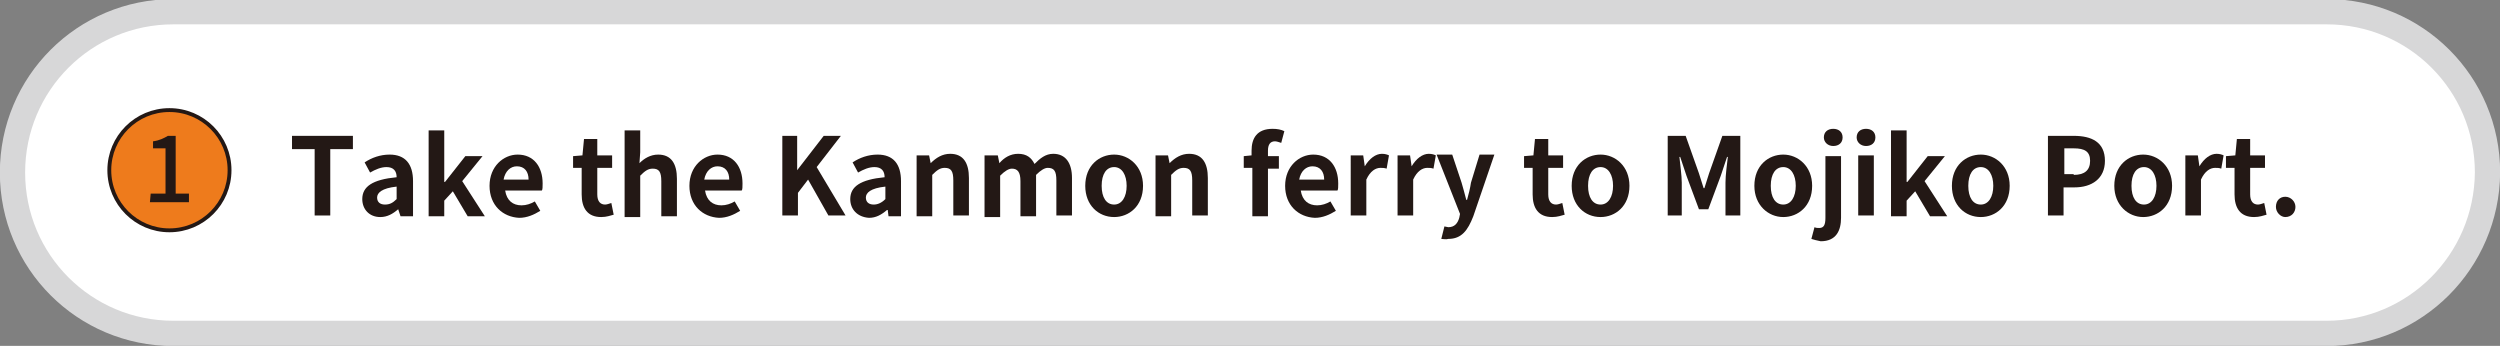 <?xml version="1.0" encoding="utf-8"?>
<!-- Generator: Adobe Illustrator 25.4.8, SVG Export Plug-In . SVG Version: 6.00 Build 0)  -->
<svg version="1.1" id="レイヤー_1" xmlns="http://www.w3.org/2000/svg" xmlns:xlink="http://www.w3.org/1999/xlink" x="0px"
	 y="0px" viewBox="0 0 320.2 44.3" style="enable-background:new 0 0 320.2 44.3;" xml:space="preserve">
<rect x="0" y="0" width="320.2" height="44.3" fill="#808080" stroke="none"/>
<style type="text/css">
	.st0{fill:#FFFFFF;stroke:#D7D7D8;stroke-width:3.237;stroke-linecap:round;stroke-linejoin:round;stroke-miterlimit:10;}
	.st1{fill:#EE7B1C;stroke:#231815;stroke-width:0.495;stroke-miterlimit:10;}
	.st2{fill:#231815;}
</style>
<path class="st0" d="M298,42.7H22.2c-11.4,0-20.6-9.2-20.6-20.6l0,0c0-11.4,9.2-20.6,20.6-20.6H298c11.4,0,20.6,9.2,20.6,20.6l0,0
	C318.5,33.5,309.3,42.7,298,42.7z"/>
<g>
	<circle class="st1" cx="21.7" cy="21.8" r="7.7"/>
	<g>
		<g>
			<path class="st2" d="M19.3,24.8h1.9V19h-1.6v-0.9c0.8-0.1,1.4-0.4,1.9-0.7h1v7.4h1.7v1.1h-5L19.3,24.8L19.3,24.8z"/>
		</g>
	</g>
</g>
<g>
	<g>
		<path class="st2" d="M40.3,19.1h-2.9v-1.7h7.8v1.7h-2.9v8.5h-2V19.1z"/>
		<path class="st2" d="M46.4,25.5c0-1.6,1.3-2.5,4.4-2.8c0-0.8-0.4-1.3-1.3-1.3c-0.7,0-1.4,0.3-2.1,0.7l-0.7-1.3c0.9-0.6,2-1,3.2-1
			c2,0,3,1.2,3,3.4v4.5h-1.6L51,26.8H51c-0.7,0.6-1.4,1-2.3,1C47.3,27.8,46.4,26.8,46.4,25.5z M50.8,25.5v-1.6
			c-1.9,0.2-2.5,0.8-2.5,1.4c0,0.6,0.4,0.9,1,0.9C49.9,26.2,50.3,26,50.8,25.5z"/>
		<path class="st2" d="M54.9,16.7h2v6.6h0.1l2.6-3.3h2.2l-2.6,3.2l2.9,4.5h-2.2l-1.9-3.2l-1.1,1.2v2h-2V16.7z"/>
		<path class="st2" d="M62.7,23.8c0-2.5,1.8-4,3.6-4c2.1,0,3.2,1.6,3.2,3.7c0,0.4,0,0.8-0.1,0.9h-4.7c0.2,1.3,1,1.9,2.1,1.9
			c0.6,0,1.2-0.2,1.7-0.5l0.7,1.2c-0.8,0.5-1.7,0.9-2.7,0.9C64.4,27.8,62.7,26.3,62.7,23.8z M67.7,23c0-1-0.5-1.7-1.5-1.7
			c-0.8,0-1.5,0.6-1.7,1.7H67.7z"/>
		<path class="st2" d="M74.5,24.9v-3.4h-1.1V20l1.2-0.1l0.2-2.1h1.7v2.1h1.9v1.6h-1.9v3.4c0,0.9,0.4,1.3,1,1.3
			c0.2,0,0.5-0.1,0.8-0.2l0.3,1.5c-0.4,0.1-0.9,0.3-1.6,0.3C75.2,27.8,74.5,26.6,74.5,24.9z"/>
		<path class="st2" d="M80,16.7h2v2.8l-0.1,1.4c0.6-0.6,1.4-1.1,2.4-1.1c1.7,0,2.4,1.2,2.4,3.1v4.8h-2v-4.5c0-1.2-0.3-1.6-1.1-1.6
			c-0.6,0-1,0.3-1.6,0.9v5.3h-2V16.7z"/>
		<path class="st2" d="M88.3,23.8c0-2.5,1.8-4,3.6-4c2.1,0,3.2,1.6,3.2,3.7c0,0.4,0,0.8-0.1,0.9h-4.7c0.2,1.3,1,1.9,2.1,1.9
			c0.6,0,1.2-0.2,1.7-0.5l0.7,1.2c-0.8,0.5-1.7,0.9-2.7,0.9C90,27.8,88.3,26.3,88.3,23.8z M93.4,23c0-1-0.5-1.7-1.5-1.7
			c-0.8,0-1.5,0.6-1.7,1.7H93.4z"/>
		<path class="st2" d="M100.1,17.4h2v4.4h0l3.4-4.4h2.2l-3.1,4l3.7,6.2h-2.2l-2.6-4.6l-1.3,1.7v2.9h-2V17.4z"/>
		<path class="st2" d="M108.9,25.5c0-1.6,1.3-2.5,4.4-2.8c0-0.8-0.4-1.3-1.3-1.3c-0.7,0-1.4,0.3-2.1,0.7l-0.7-1.3c0.9-0.6,2-1,3.2-1
			c2,0,3,1.2,3,3.4v4.5h-1.6l-0.1-0.8h-0.1c-0.7,0.6-1.4,1-2.3,1C109.8,27.8,108.9,26.8,108.9,25.5z M113.4,25.5v-1.6
			c-1.9,0.2-2.5,0.8-2.5,1.4c0,0.6,0.4,0.9,1,0.9C112.4,26.2,112.9,26,113.4,25.5z"/>
		<path class="st2" d="M117.4,19.9h1.6l0.2,1h0c0.7-0.7,1.5-1.2,2.5-1.2c1.7,0,2.4,1.2,2.4,3.1v4.8h-2v-4.5c0-1.2-0.3-1.6-1.1-1.6
			c-0.6,0-1,0.3-1.6,0.9v5.3h-2V19.9z"/>
		<path class="st2" d="M126.2,19.9h1.6l0.2,1h0c0.6-0.7,1.4-1.2,2.4-1.2c1.1,0,1.7,0.5,2.1,1.3c0.7-0.7,1.4-1.3,2.4-1.3
			c1.6,0,2.4,1.2,2.4,3.1v4.8h-2v-4.5c0-1.2-0.3-1.6-1.1-1.6c-0.4,0-0.9,0.3-1.5,0.9v5.3h-2v-4.5c0-1.2-0.4-1.6-1.1-1.6
			c-0.4,0-0.9,0.3-1.5,0.9v5.3h-2V19.9z"/>
		<path class="st2" d="M139,23.8c0-2.6,1.8-4,3.7-4c1.9,0,3.7,1.5,3.7,4c0,2.6-1.8,4-3.7,4C140.7,27.8,139,26.3,139,23.8z
			 M144.3,23.8c0-1.4-0.6-2.4-1.6-2.4c-1,0-1.6,0.9-1.6,2.4c0,1.5,0.6,2.4,1.6,2.4C143.7,26.2,144.3,25.2,144.3,23.8z"/>
		<path class="st2" d="M148,19.9h1.6l0.2,1h0c0.7-0.7,1.5-1.2,2.5-1.2c1.7,0,2.4,1.2,2.4,3.1v4.8h-2v-4.5c0-1.2-0.3-1.6-1.1-1.6
			c-0.6,0-1,0.3-1.6,0.9v5.3h-2V19.9z"/>
		<path class="st2" d="M160.3,21.5h-1V20l1-0.1v-0.6c0-1.6,0.7-2.8,2.7-2.8c0.6,0,1.1,0.1,1.5,0.3l-0.4,1.5
			c-0.3-0.1-0.6-0.2-0.8-0.2c-0.6,0-0.9,0.4-0.9,1.2v0.7h1.4v1.6h-1.4v6.1h-2V21.5z"/>
		<path class="st2" d="M164.6,23.8c0-2.5,1.8-4,3.6-4c2.1,0,3.2,1.6,3.2,3.7c0,0.4,0,0.8-0.1,0.9h-4.7c0.2,1.3,1,1.9,2.1,1.9
			c0.6,0,1.2-0.2,1.7-0.5l0.7,1.2c-0.8,0.5-1.7,0.9-2.7,0.9C166.3,27.8,164.6,26.3,164.6,23.8z M169.6,23c0-1-0.5-1.7-1.5-1.7
			c-0.8,0-1.5,0.6-1.7,1.7H169.6z"/>
		<path class="st2" d="M173,19.9h1.6l0.2,1.4h0c0.6-1,1.4-1.6,2.2-1.6c0.4,0,0.7,0.1,0.9,0.2l-0.3,1.7c-0.3-0.1-0.5-0.1-0.8-0.1
			c-0.6,0-1.3,0.4-1.8,1.5v4.6h-2V19.9z"/>
		<path class="st2" d="M179,19.9h1.6l0.2,1.4h0c0.6-1,1.4-1.6,2.2-1.6c0.4,0,0.7,0.1,0.9,0.2l-0.3,1.7c-0.3-0.1-0.5-0.1-0.8-0.1
			c-0.6,0-1.3,0.4-1.8,1.5v4.6h-2V19.9z"/>
		<path class="st2" d="M184.6,30.6L185,29c0.1,0,0.4,0.1,0.5,0.1c0.8,0,1.2-0.5,1.4-1.2l0.1-0.5l-3-7.6h2l1.2,3.6
			c0.2,0.7,0.4,1.4,0.6,2.2h0.1c0.2-0.7,0.4-1.5,0.5-2.2l1.1-3.6h1.9l-2.7,7.9c-0.7,1.8-1.5,2.9-3.2,2.9
			C185.2,30.7,184.9,30.6,184.6,30.6z"/>
		<path class="st2" d="M196.3,24.9v-3.4h-1.1V20l1.2-0.1l0.2-2.1h1.7v2.1h1.9v1.6h-1.9v3.4c0,0.9,0.4,1.3,1,1.3
			c0.2,0,0.5-0.1,0.8-0.2l0.3,1.5c-0.4,0.1-0.9,0.3-1.6,0.3C197,27.8,196.3,26.6,196.3,24.9z"/>
		<path class="st2" d="M201.3,23.8c0-2.6,1.8-4,3.7-4c1.9,0,3.7,1.5,3.7,4c0,2.6-1.8,4-3.7,4C203,27.8,201.3,26.3,201.3,23.8z
			 M206.6,23.8c0-1.4-0.6-2.4-1.6-2.4c-1,0-1.6,0.9-1.6,2.4c0,1.5,0.6,2.4,1.6,2.4C206,26.2,206.6,25.2,206.6,23.8z"/>
		<path class="st2" d="M213.6,17.4h2.3l1.7,4.8c0.2,0.6,0.4,1.3,0.6,1.9h0.1c0.2-0.6,0.4-1.3,0.6-1.9l1.7-4.8h2.3v10.2H221v-4.2
			c0-1,0.2-2.4,0.3-3.3h-0.1l-0.8,2.4l-1.6,4.3h-1.2l-1.6-4.3l-0.8-2.4h-0.1c0.1,1,0.3,2.4,0.3,3.3v4.2h-1.8V17.4z"/>
		<path class="st2" d="M224.7,23.8c0-2.6,1.8-4,3.7-4c1.9,0,3.7,1.5,3.7,4c0,2.6-1.8,4-3.7,4C226.5,27.8,224.7,26.3,224.7,23.8z
			 M230,23.8c0-1.4-0.6-2.4-1.6-2.4c-1,0-1.6,0.9-1.6,2.4c0,1.5,0.6,2.4,1.6,2.4C229.4,26.2,230,25.2,230,23.8z"/>
		<path class="st2" d="M232,30.6l0.4-1.5c0.2,0.1,0.4,0.1,0.6,0.1c0.6,0,0.8-0.4,0.8-1.3v-7.9h2v7.9c0,1.6-0.6,3-2.6,3
			C232.7,30.8,232.3,30.7,232,30.6z M233.6,17.6c0-0.7,0.5-1.1,1.2-1.1c0.7,0,1.2,0.4,1.2,1.1c0,0.7-0.5,1.1-1.2,1.1
			C234.1,18.7,233.6,18.2,233.6,17.6z"/>
		<path class="st2" d="M237.8,17.6c0-0.7,0.5-1.1,1.2-1.1c0.7,0,1.2,0.4,1.2,1.1c0,0.7-0.5,1.1-1.2,1.1
			C238.3,18.7,237.8,18.2,237.8,17.6z M238,19.9h2v7.7h-2V19.9z"/>
		<path class="st2" d="M242.2,16.7h2v6.6h0.1l2.6-3.3h2.2l-2.6,3.2l2.9,4.5h-2.2l-1.9-3.2l-1.1,1.2v2h-2V16.7z"/>
		<path class="st2" d="M250,23.8c0-2.6,1.8-4,3.7-4c1.9,0,3.7,1.5,3.7,4c0,2.6-1.8,4-3.7,4C251.7,27.8,250,26.3,250,23.8z
			 M255.3,23.8c0-1.4-0.6-2.4-1.6-2.4c-1,0-1.6,0.9-1.6,2.4c0,1.5,0.6,2.4,1.6,2.4C254.7,26.2,255.3,25.2,255.3,23.8z"/>
		<path class="st2" d="M262.3,17.4h3.3c2.3,0,4,0.8,4,3.2c0,2.3-1.7,3.4-3.9,3.4h-1.4v3.6h-2V17.4z M265.6,22.4
			c1.4,0,2.1-0.6,2.1-1.8c0-1.2-0.7-1.6-2.1-1.6h-1.2v3.3H265.6z"/>
		<path class="st2" d="M270.8,23.8c0-2.6,1.8-4,3.7-4c1.9,0,3.7,1.5,3.7,4c0,2.6-1.8,4-3.7,4C272.6,27.8,270.8,26.3,270.8,23.8z
			 M276.2,23.8c0-1.4-0.6-2.4-1.6-2.4c-1,0-1.6,0.9-1.6,2.4c0,1.5,0.6,2.4,1.6,2.4C275.6,26.2,276.2,25.2,276.2,23.8z"/>
		<path class="st2" d="M279.9,19.9h1.6l0.2,1.4h0c0.6-1,1.4-1.6,2.2-1.6c0.4,0,0.7,0.1,0.9,0.2l-0.3,1.7c-0.3-0.1-0.5-0.1-0.8-0.1
			c-0.6,0-1.3,0.4-1.8,1.5v4.6h-2V19.9z"/>
		<path class="st2" d="M286.2,24.9v-3.4h-1.1V20l1.2-0.1l0.2-2.1h1.7v2.1h1.9v1.6h-1.9v3.4c0,0.9,0.4,1.3,1,1.3
			c0.2,0,0.5-0.1,0.8-0.2l0.3,1.5c-0.4,0.1-0.9,0.3-1.6,0.3C286.9,27.8,286.2,26.6,286.2,24.9z"/>
		<path class="st2" d="M291.5,26.5c0-0.8,0.5-1.3,1.2-1.3c0.7,0,1.3,0.6,1.3,1.3c0,0.7-0.5,1.3-1.3,1.3
			C292.1,27.8,291.5,27.2,291.5,26.5z"/>
	</g>
</g>
</svg>
